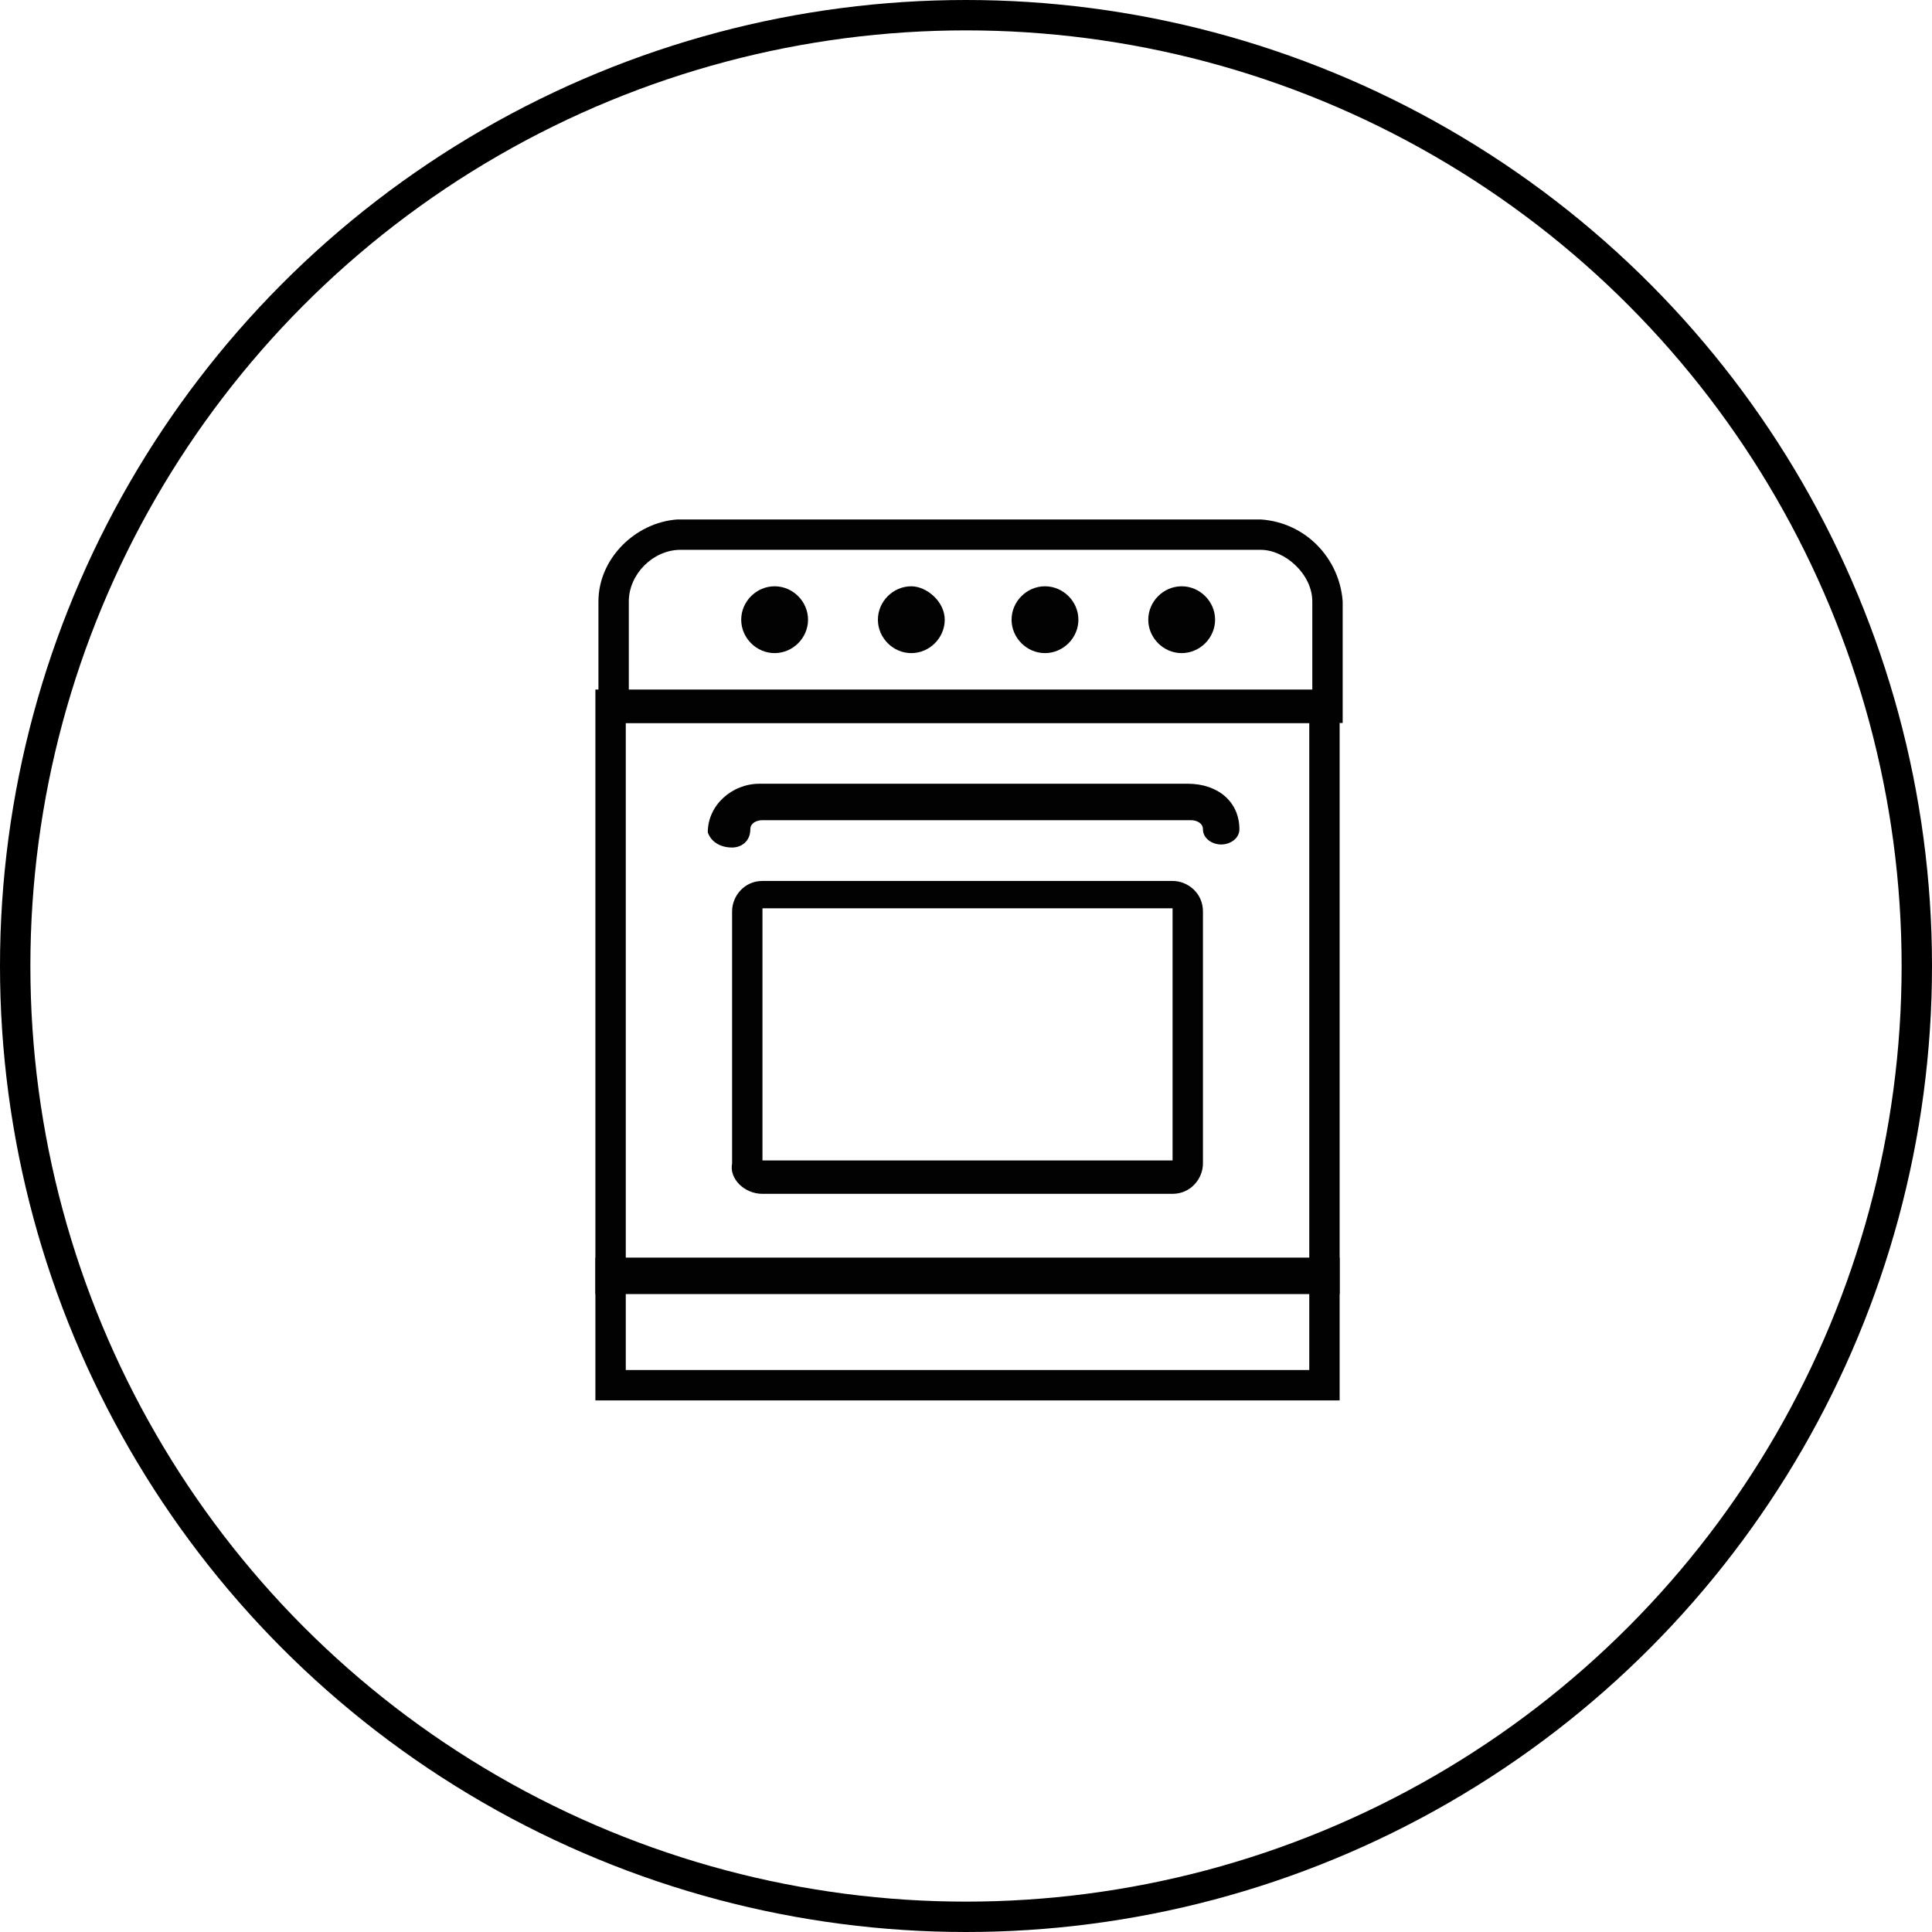 <?xml version="1.0" encoding="utf-8"?>
<!-- Generator: Adobe Illustrator 22.1.0, SVG Export Plug-In . SVG Version: 6.00 Build 0)  -->
<svg version="1.1" id="Ebene_1" xmlns="http://www.w3.org/2000/svg" xmlns:xlink="http://www.w3.org/1999/xlink" x="0px" y="0px"
	 viewBox="0 0 63.6 63.6" style="enable-background:new 0 0 63.6 63.6;" xml:space="preserve">
<style type="text/css">
	.st0{fill:none;stroke:#000000;stroke-miterlimit:10;}
	.st1{fill:#020203;}
</style>
<circle class="st0" cx="31.8" cy="31.8" r="31.3"/>
<g>
	<g>
		<g>
			<g>
				<g>
					<path class="st1" d="M43.1,23.7v17.9H20.6V26.8v-3h22.5 M24.1,27.9c0.3,0,0.6-0.2,0.6-0.6c0-0.2,0.2-0.3,0.4-0.3h14.1
						c0.2,0,0.4,0.1,0.4,0.3c0,0.3,0.3,0.5,0.6,0.5c0.3,0,0.6-0.2,0.6-0.5c0-0.9-0.7-1.5-1.7-1.5H25c-0.9,0-1.7,0.7-1.7,1.6
						C23.4,27.7,23.7,27.9,24.1,27.9 M25.1,39.3h13.5c0.6,0,1-0.5,1-1V30c0-0.6-0.5-1-1-1H25.1c-0.6,0-1,0.5-1,1v8.3
						C24,38.8,24.5,39.3,25.1,39.3 M44.1,22.7h-1H20.6h-1v1v3v14.9v1h1h22.5h1v-1V23.8V22.7L44.1,22.7z M25.1,38.3
						C25,38.3,25,38.3,25.1,38.3v-8.4l0,0h13.5l0,0v8.3l0,0H25.1V38.3z"/>
				</g>
			</g>
		</g>
		<g>
			<path class="st1" d="M41.5,18.1c0.8,0,1.7,0.8,1.7,1.7v3H20.7v-3c0-0.9,0.8-1.7,1.7-1.7H41.5 M41.5,17.1L41.5,17.1H22.3l0,0l0,0
				c-1.4,0.1-2.6,1.3-2.6,2.7v3v1h1h22.5h1v-1v-3C44.1,18.4,43,17.2,41.5,17.1L41.5,17.1L41.5,17.1z"/>
		</g>
		<g>
			<g>
				<g>
					<path class="st1" d="M43.1,42.4v2.3c0,0.1,0,0.4,0,0.4H20.6c0,0,0-0.3,0-0.4v-2.3H43.1 M44.1,41.4h-1H20.6h-1v1v2.3v0.4v1h1
						h22.5h1v-1c0,0,0-0.3,0-0.4v-2.3V41.4L44.1,41.4z"/>
				</g>
			</g>
		</g>
	</g>
	<g>
		<path class="st1" d="M26.6,20.4c0,0.6-0.5,1.1-1.1,1.1s-1.1-0.5-1.1-1.1s0.5-1.1,1.1-1.1C26.1,19.3,26.6,19.8,26.6,20.4z"/>
		<path class="st1" d="M31.1,20.4c0,0.6-0.5,1.1-1.1,1.1s-1.1-0.5-1.1-1.1s0.5-1.1,1.1-1.1C30.5,19.3,31.1,19.8,31.1,20.4z"/>
		<path class="st1" d="M35.5,20.4c0,0.6-0.5,1.1-1.1,1.1s-1.1-0.5-1.1-1.1s0.5-1.1,1.1-1.1C35,19.3,35.5,19.8,35.5,20.4z"/>
		<path class="st1" d="M40,20.4c0,0.6-0.5,1.1-1.1,1.1s-1.1-0.5-1.1-1.1s0.5-1.1,1.1-1.1S40,19.8,40,20.4z"/>
	</g>
</g>
</svg>
